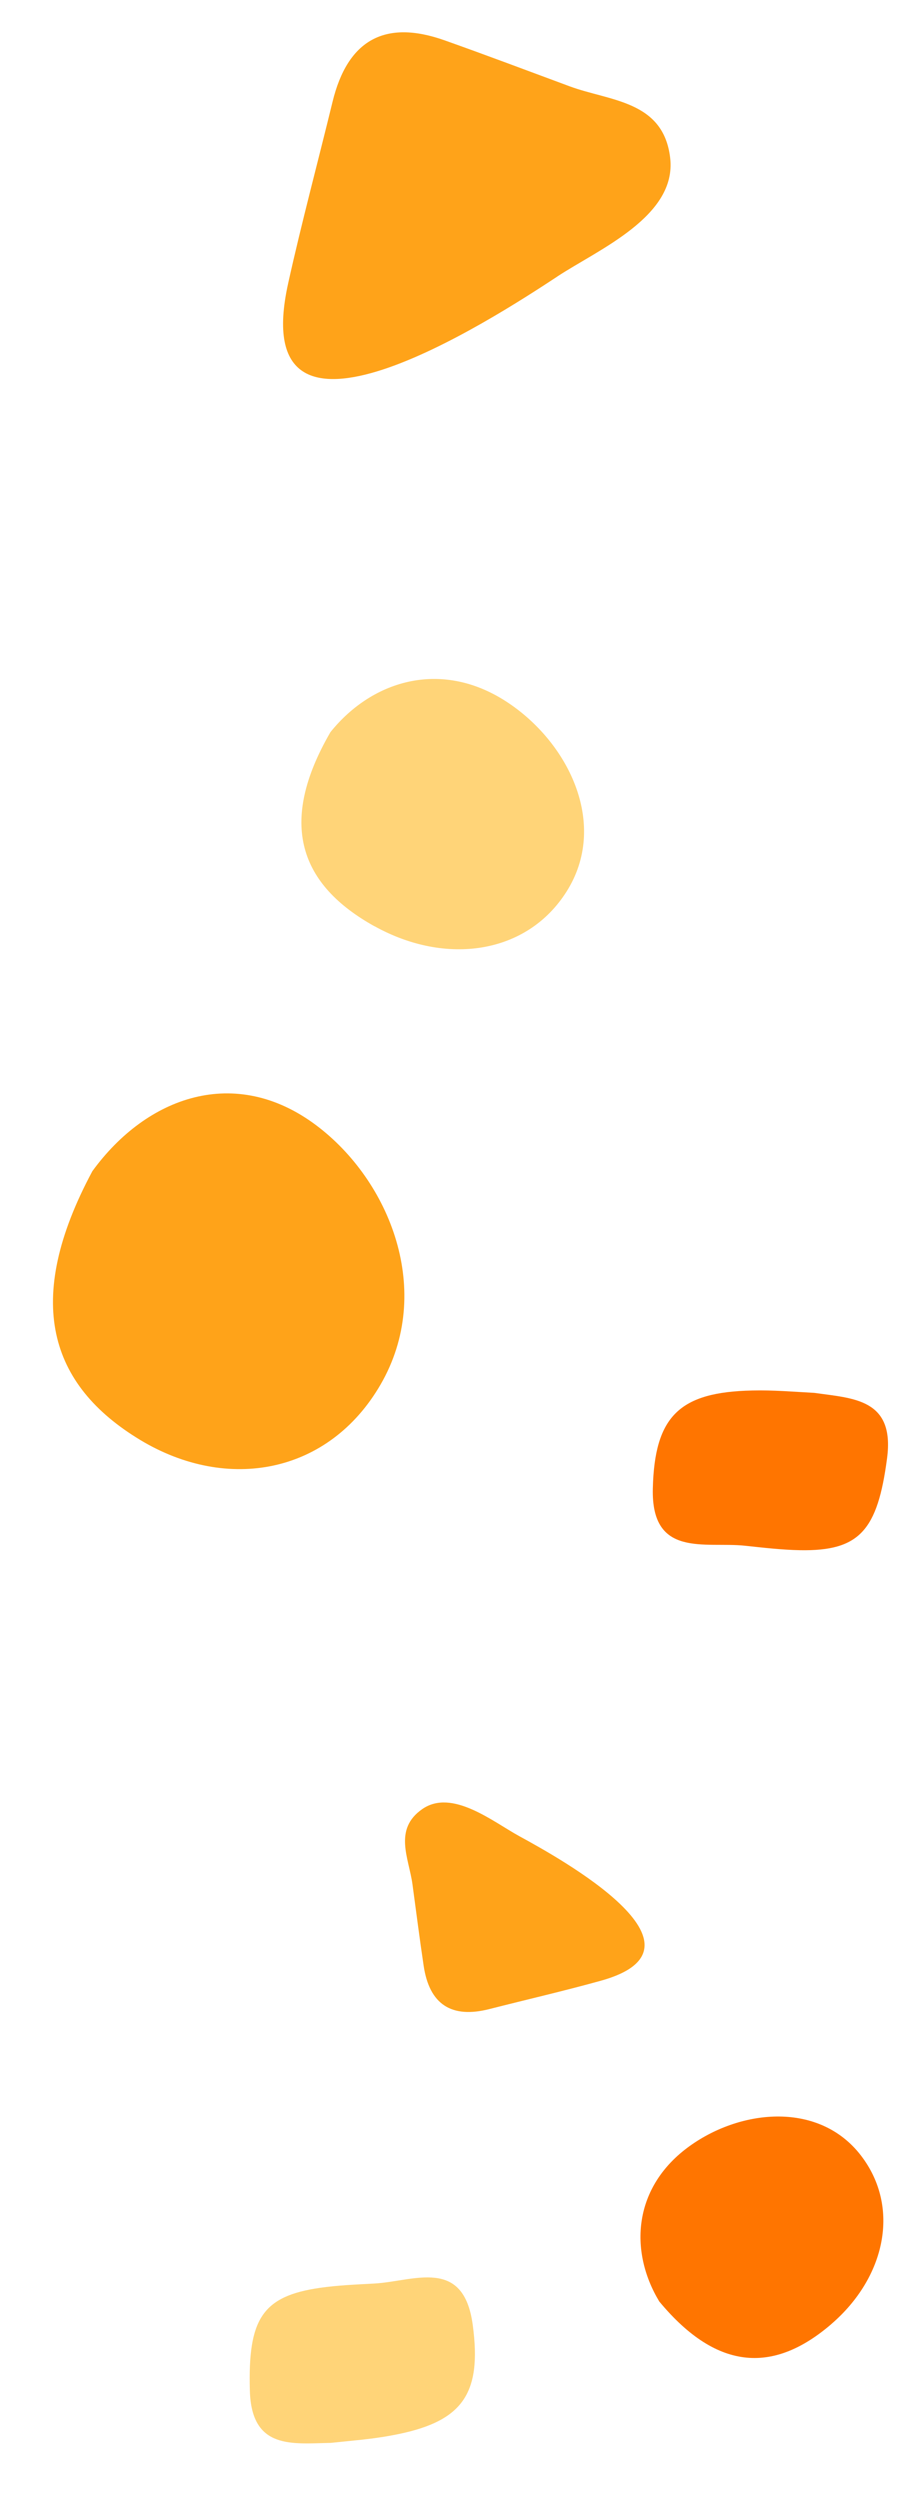 <svg xmlns="http://www.w3.org/2000/svg" width="228" height="621" viewBox="0 0 228 621" fill="none"><path d="M206.739 577.246C220.209 565.631 223.928 548.222 214.056 535.405C203.766 522.044 184.487 523.751 171.519 533.033C157.416 543.127 156.313 559.057 163.913 571.664C178.642 589.421 192.807 589.257 206.747 577.249L206.739 577.246Z" fill="#FF7500"></path><path d="M93.098 230.054C110.889 239.939 131.059 237.055 140.909 221.398C151.186 205.074 141.757 185.042 126.66 174.778C110.255 163.604 92.719 168.733 82.164 181.851C68.909 204.684 74.676 219.822 93.078 230.063L93.098 230.054Z" fill="#FFD478"></path><path d="M34.824 357.652C56.602 370.794 81.79 366.06 94.633 343.898C108.009 320.797 96.975 293.246 78.572 279.476C58.556 264.509 36.552 272.253 22.966 290.91C5.662 323.163 12.309 344.055 34.839 357.657L34.824 357.652Z" fill="#FFA319"></path><path d="M187.046 345.389C169.021 345.765 162.76 351.69 162.316 369.727C161.893 387.073 175.311 382.897 185.237 383.948C189.792 384.431 194.374 384.974 198.935 385.059C213.731 385.318 218.199 380.107 220.553 362.25C222.521 347.423 212.128 347.355 202.478 345.979C197.343 345.703 192.207 345.259 187.046 345.389Z" fill="#FF7500"></path><path d="M138.555 68.692C148.714 61.994 168.322 53.78 166.633 39.237C164.961 24.951 151.625 25.13 141.661 21.451C131.321 17.625 120.996 13.721 110.6 10.04C95.683 4.724 86.414 9.955 82.682 25.291C79.03 40.293 75.016 55.203 71.67 70.274C66.177 94.926 79.031 97.088 95.221 91.782C111.181 86.553 130.412 74.064 138.549 68.706L138.555 68.692Z" fill="#FFA319"></path><path d="M129.141 456.102C122.569 452.517 112.428 444.224 105.014 449.349C97.733 454.392 101.675 461.593 102.558 468.064C103.471 474.796 104.33 481.541 105.333 488.258C106.755 497.903 112.279 501.444 121.694 499.033C130.9 496.689 140.174 494.555 149.34 492.014C164.327 487.869 161.795 480.254 154.218 472.981C146.769 465.807 134.408 458.977 129.141 456.102Z" fill="#FFA319"></path><path d="M97.314 604.953C114.77 601.764 119.921 595.03 117.536 577.447C115.241 560.525 102.855 566.683 93.052 567.213C88.546 567.459 84.02 567.638 79.57 568.277C65.152 570.344 61.629 576.091 62.124 593.818C62.534 608.528 72.632 606.976 82.229 606.795C87.266 606.258 92.329 605.893 97.314 604.953Z" fill="#FFD478"></path></svg>
